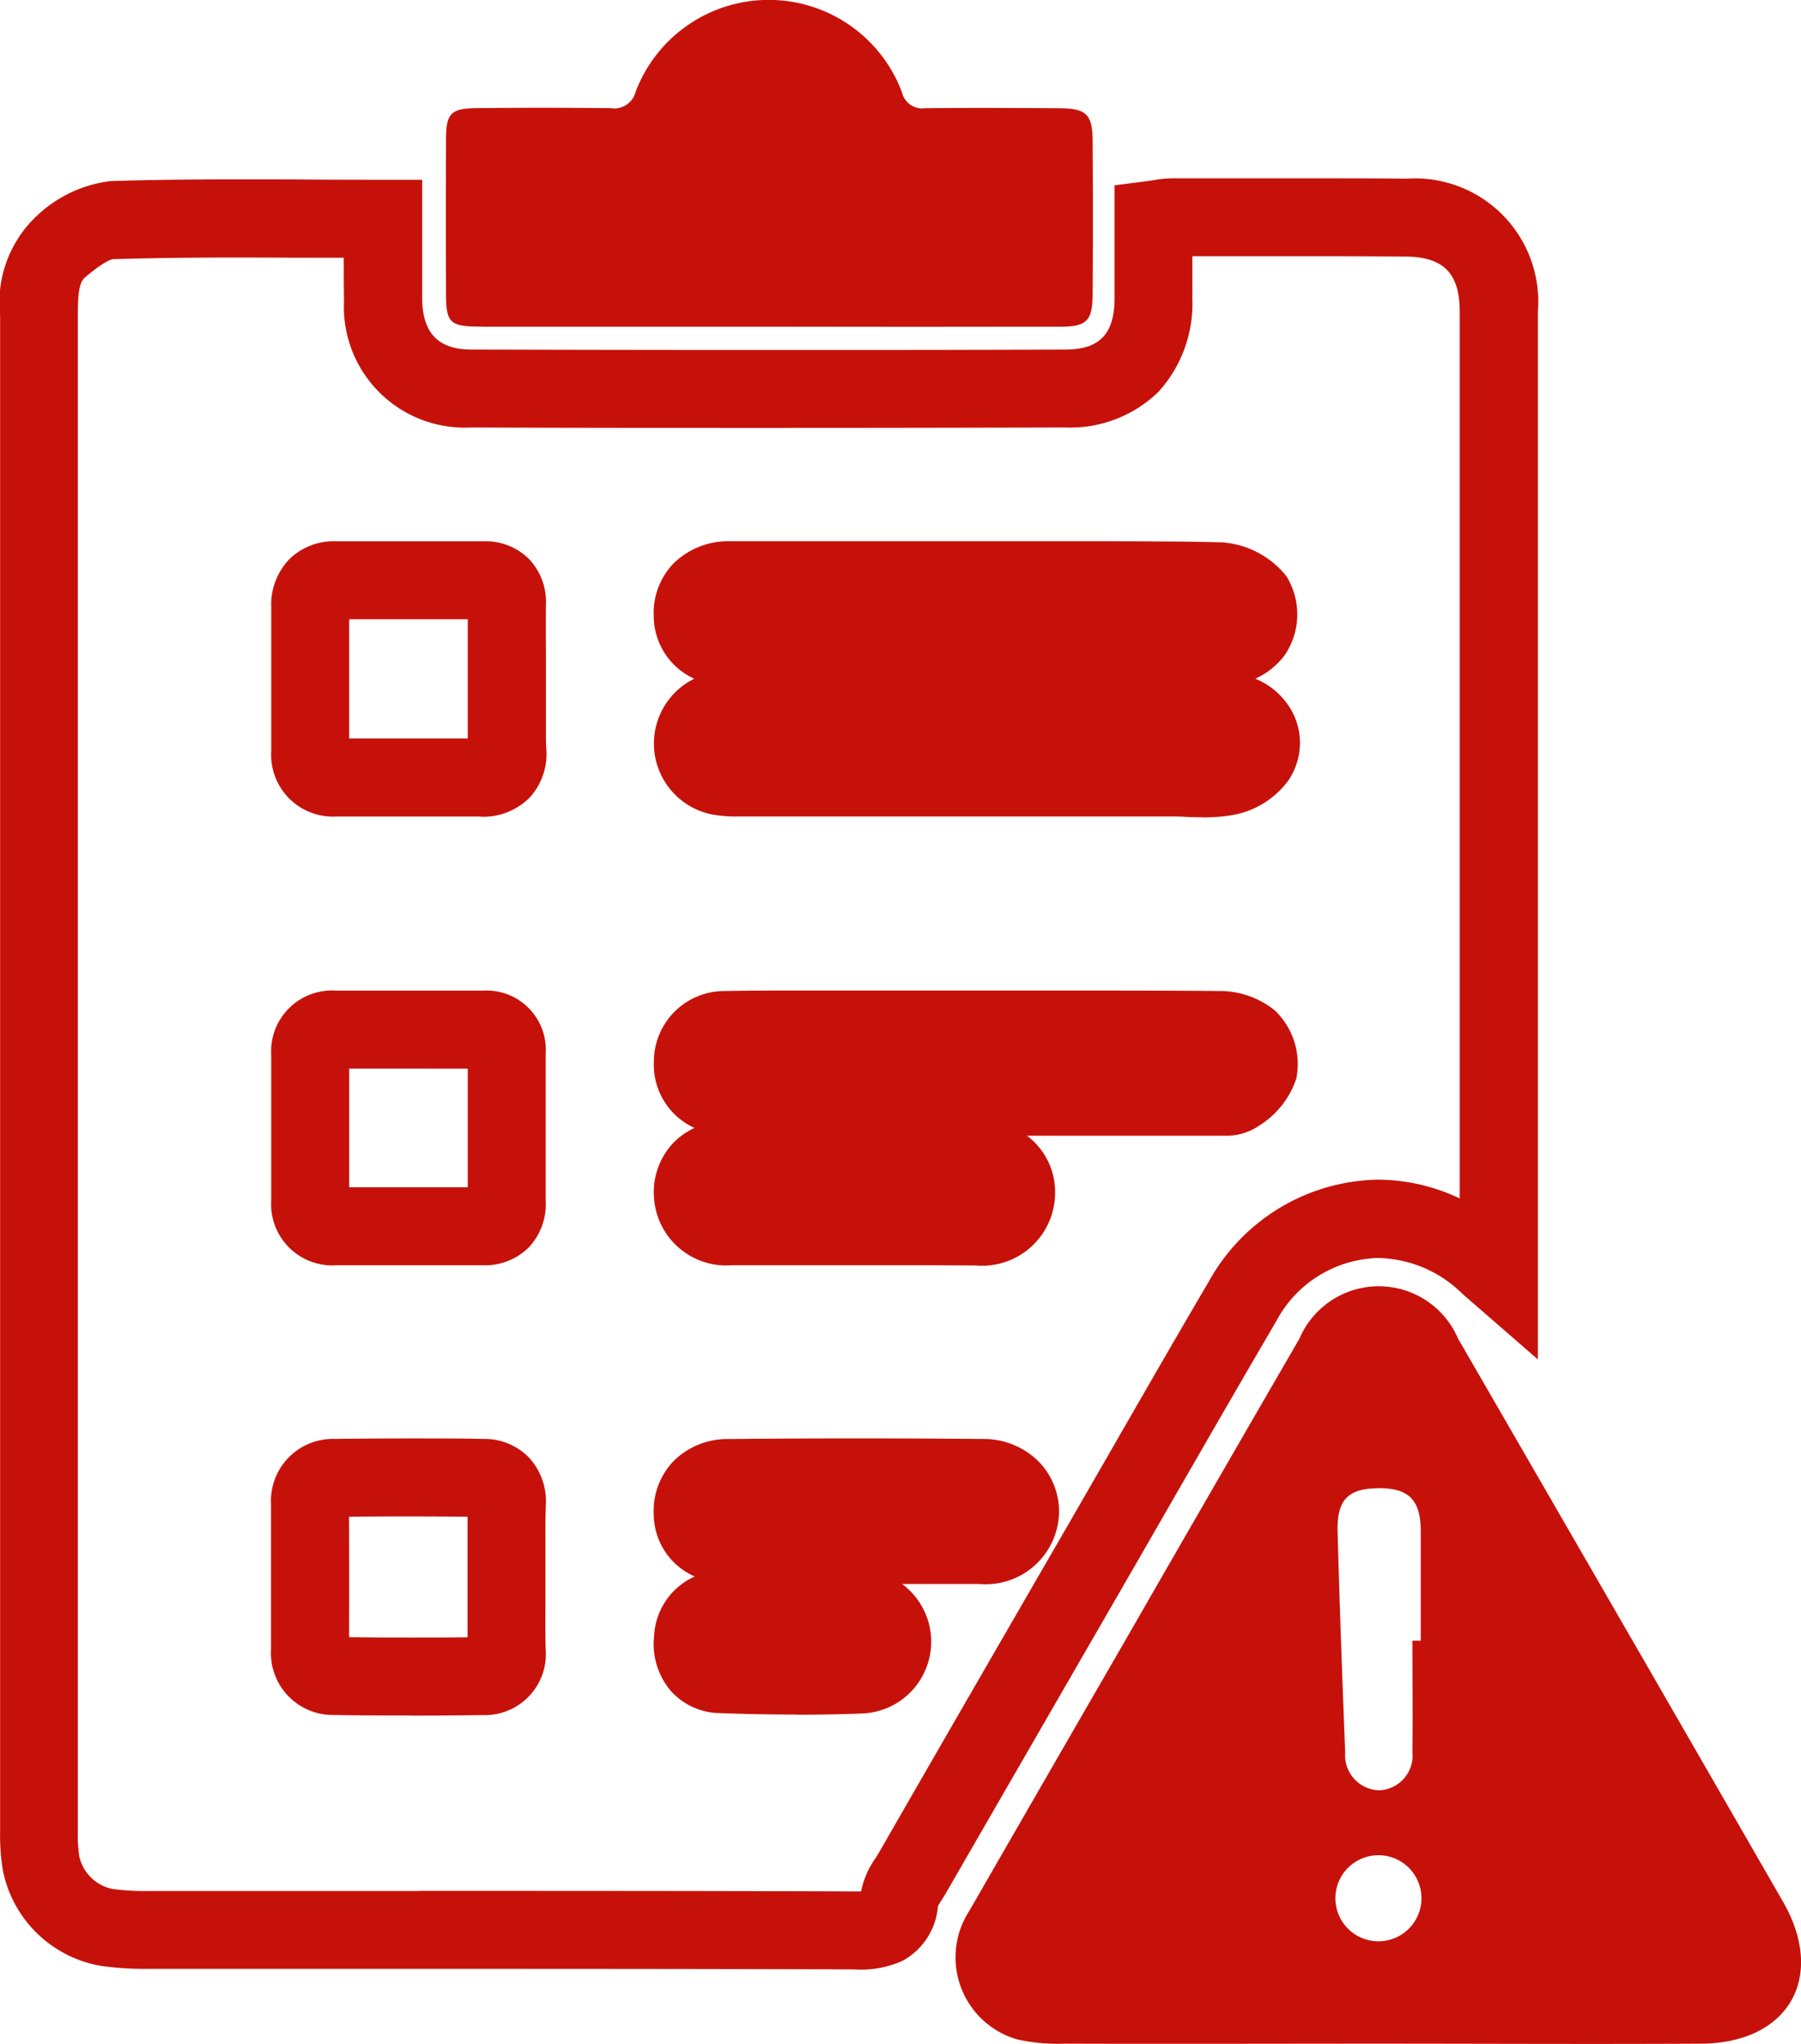 <svg xmlns="http://www.w3.org/2000/svg" width="46.211" height="52.445" viewBox="0 0 46.211 52.445">
  <g id="Group_156" data-name="Group 156" transform="translate(-257.001 -3213)">
    <path id="Path_230" data-name="Path 230" d="M469.2,68.8h-.064c-3.775-.013-7.543-.014-11.079-.014h-6.968a8.09,8.09,0,0,1-1.192-.074,3.1,3.1,0,0,1-2.529-2.452,5.434,5.434,0,0,1-.071-.995q0-8.044,0-16.088,0-11.408,0-22.815a3.043,3.043,0,0,1,.877-2.488,3.333,3.333,0,0,1,1.957-.954c.968-.031,2-.044,3.337-.044.6,0,1.215,0,1.809.005s1.228.005,1.849.005h1v1c0,.23,0,.456,0,.679,0,.479,0,.931,0,1.385.016.879.418,1.29,1.263,1.292,2.514.007,5.077.011,7.619.011,2.515,0,5.079,0,7.621-.011.882,0,1.259-.4,1.263-1.314,0-.443,0-.881,0-1.344,0-.222,0-.447,0-.676v-.88l.872-.112c.046-.006.09-.013.133-.02a2.822,2.822,0,0,1,.462-.046l1.268,0q1.179,0,2.359,0c.9,0,1.683,0,2.4.009a3.161,3.161,0,0,1,3.367,3.41q0,8.558,0,17.116v9.766l-1.656-1.44-.13-.113c-.067-.058-.116-.1-.169-.149a3.147,3.147,0,0,0-2.148-.9,3.045,3.045,0,0,0-2.616,1.633c-.86,1.467-1.724,2.967-2.559,4.417q-.5.869-1,1.738c-1.476,2.556-3.194,5.531-4.9,8.488-.042.073-.085.141-.123.2s-.07.11-.092.15a1.75,1.75,0,0,1-.913,1.407A2.6,2.6,0,0,1,469.2,68.8Zm-11.143-2.014c3.538,0,7.308,0,11.086.014h.057q.11,0,.188,0a2.258,2.258,0,0,1,.373-.858c.03-.046.057-.09.078-.125,1.7-2.959,3.422-5.934,4.9-8.49q.5-.868,1-1.736c.837-1.454,1.7-2.957,2.567-4.431a5.06,5.06,0,0,1,4.342-2.621,4.916,4.916,0,0,1,2.1.482V43.382q0-8.558,0-17.115c0-.981-.414-1.4-1.383-1.411-.712-.006-1.491-.009-2.384-.009q-1.177,0-2.353,0l-.74,0c0,.369,0,.725,0,1.087a3.37,3.37,0,0,1-.869,2.392,3.24,3.24,0,0,1-2.389.915c-2.544.007-5.11.011-7.627.011-2.543,0-5.108,0-7.625-.011a3.1,3.1,0,0,1-3.257-3.255c-.007-.369-.007-.73-.006-1.1l-.854,0c-.592,0-1.2-.005-1.8-.005-1.316,0-2.324.013-3.269.043-.029,0-.229.048-.721.472-.151.13-.18.441-.18.97q0,11.407,0,22.815,0,8.044,0,16.088a3.688,3.688,0,0,0,.037.632,1.1,1.1,0,0,0,.852.836,6.211,6.211,0,0,0,.9.053h6.967Zm-.225-4.5c-.651,0-1.315,0-1.971-.013a1.589,1.589,0,0,1-1.613-1.686c0-1.18,0-2.4,0-3.729a1.589,1.589,0,0,1,1.633-1.667c.687-.009,1.355-.013,1.987-.013s1.244,0,1.833.013a1.587,1.587,0,0,1,1.164.477,1.653,1.653,0,0,1,.433,1.238c-.01.325-.01.651-.009.9,0,.115,0,.231,0,.347,0,.2,0,.393,0,.59s0,.378,0,.567c0,.44-.005.855.006,1.273a1.566,1.566,0,0,1-1.618,1.693C459.07,62.285,458.449,62.289,457.834,62.289Zm-1.583-2.009c.529.006,1.06.009,1.583.009.485,0,.974,0,1.459-.007,0-.332,0-.661,0-.982,0-.185,0-.37,0-.555s0-.384,0-.576q0-.177,0-.353c0-.178,0-.395,0-.626-.463-.005-.94-.008-1.423-.008-.517,0-1.06,0-1.618.009C456.254,58.279,456.254,59.3,456.251,60.281Zm11.48,1.985c-.668,0-1.337-.013-1.989-.038a1.711,1.711,0,0,1-1.236-.571,1.86,1.86,0,0,1-.426-1.415,1.762,1.762,0,0,1,1.042-1.518,1.749,1.749,0,0,1-1.051-1.574,1.848,1.848,0,0,1,.491-1.369,1.949,1.949,0,0,1,1.416-.583c1.07-.011,2.181-.017,3.3-.017,1.048,0,2.14.005,3.245.015a1.994,1.994,0,0,1,1.429.585,1.832,1.832,0,0,1,.517,1.323,1.883,1.883,0,0,1-2.046,1.812q-.991,0-1.982,0a1.842,1.842,0,0,1-.972,3.32C468.888,62.257,468.3,62.266,467.731,62.266Zm-11.8-11.527a1.571,1.571,0,0,1-1.676-1.667q0-.934,0-1.868t0-1.865a1.56,1.56,0,0,1,1.646-1.646h3.791a1.521,1.521,0,0,1,1.606,1.614c0,.446,0,.9,0,1.341q0,.289,0,.579t0,.553q0,.191,0,.382c0,.362,0,.653,0,.917a1.621,1.621,0,0,1-.439,1.207,1.6,1.6,0,0,1-1.185.453h-.009c-.748,0-1.364,0-1.937,0-.643,0-1.227,0-1.786,0Zm.325-5.045q0,.755,0,1.51t0,1.534c.466,0,.952,0,1.476,0l1.566,0c0-.175,0-.365,0-.579,0-.128,0-.256,0-.384q0-.273,0-.547t0-.576c0-.314,0-.636,0-.957Zm14.788,5.044h-3.7q-.63,0-1.259,0a1.858,1.858,0,0,1-2.009-1.746,1.839,1.839,0,0,1,.481-1.376,1.812,1.812,0,0,1,.559-.4,1.776,1.776,0,0,1-1.042-1.688A1.81,1.81,0,0,1,465.91,43.7c.393-.008.808-.012,1.346-.012l1.475,0h3.616l2.945,0c.888,0,2.06,0,3.248.012a2.243,2.243,0,0,1,1.467.5,1.9,1.9,0,0,1,.549,1.741,2.26,2.26,0,0,1-.966,1.22,1.5,1.5,0,0,1-.89.251c-.055,0-.112,0-.167,0l-.088,0-4.8,0a1.806,1.806,0,0,1,.721,1.493,1.873,1.873,0,0,1-2.03,1.836Zm7.1-11.494c-.153,0-.3,0-.445-.01s-.259-.009-.379-.009h-11.1a3.437,3.437,0,0,1-.636-.048,1.855,1.855,0,0,1-.475-3.486,1.771,1.771,0,0,1-1.039-1.616,1.829,1.829,0,0,1,.5-1.334,2.01,2.01,0,0,1,1.488-.577c.8,0,1.674,0,2.755,0h3.494l1.668,0h1.4c.618,0,1.163,0,1.666.006.579,0,1.1.011,1.588.021a2.323,2.323,0,0,1,1.672.867,1.856,1.856,0,0,1-.039,2.025,1.908,1.908,0,0,1-.757.607,1.882,1.882,0,0,1,.947.849,1.708,1.708,0,0,1-.108,1.776,2.265,2.265,0,0,1-1.473.882A4.434,4.434,0,0,1,478.138,39.244Zm-18.531-.018H459.6q-1.388,0-2.777,0h-.894a1.586,1.586,0,0,1-1.675-1.686c0-1.3,0-2.469,0-3.669a1.69,1.69,0,0,1,.462-1.245,1.63,1.63,0,0,1,1.194-.461q.981,0,1.963,0c.673,0,1.273,0,1.837,0a1.575,1.575,0,0,1,1.155.453,1.6,1.6,0,0,1,.437,1.18c-.006.462,0,.935,0,1.393q0,.289,0,.578c0,.181,0,.363,0,.544,0,.25,0,.509,0,.759,0,.148,0,.282.009.41a1.657,1.657,0,0,1-.432,1.263A1.677,1.677,0,0,1,459.607,39.226Zm-1.691-2h1.376q0-.065,0-.132c0-.267,0-.535,0-.795,0-.176,0-.352,0-.527q0-.287,0-.573c0-.339,0-.686,0-1.034l-1.426,0-1.617,0c0,1,0,1.992,0,3.061h1.664Z" transform="translate(-190.293 3194.726)" fill="#c6110a"/>
    <path id="Path_231" data-name="Path 231" d="M557.789,142.567q-2.238,3.861-4.461,7.729-2,3.461-3.993,6.923a2.191,2.191,0,0,0,1.209,3.3,4.718,4.718,0,0,0,1.214.114c2.686.009,5.373,0,8.06,0,2.764,0,5.529.015,8.293,0,2.243-.016,3.21-1.706,2.1-3.64q-4.162-7.228-8.339-14.448a2.213,2.213,0,0,0-4.078.018m2.047,3.818c.775,0,1.073.308,1.074,1.113q0,1.4,0,2.8H560.7c0,.952.011,1.9,0,2.856a.89.89,0,0,1-.854.982.9.9,0,0,1-.871-.977c-.074-1.885-.143-3.77-.194-5.656-.022-.828.275-1.116,1.063-1.116m-.013,11.623a1.1,1.1,0,0,1-.005-2.208,1.1,1.1,0,1,1,.005,2.208" transform="translate(-267.459 3104.799)" fill="#c6110a"/>
    <path id="Path_232" data-name="Path 232" d="M568.877,224.351c-2.686,0-5.373,0-8.06,0,2.686.009,5.373,0,8.06,0,2.764,0,5.529.015,8.293,0-2.764.02-5.529,0-8.293,0" transform="translate(-276.518 3041.089)" fill="#c6110a"/>
    <path id="Path_233" data-name="Path 233" d="M493.89,8.382q3.681,0,7.361,0c2.493,0,4.985,0,7.478,0,.681,0,.83-.15.834-.824q.013-1.957,0-3.914c0-.711-.153-.862-.855-.867-1.149-.007-2.3-.013-3.447,0a.533.533,0,0,1-.59-.409,3.651,3.651,0,0,0-6.833-.014.565.565,0,0,1-.641.421q-1.723-.019-3.447,0c-.654.006-.776.138-.778.8q-.006,1.957,0,3.914c0,.806.086.89.918.891" transform="translate(-224.527 3213)" fill="#c6110a"/>
    <path id="Path_234" data-name="Path 234" d="M504.266,35.858q-3.68,0-7.361,0,3.681,0,7.361,0,3.739,0,7.478,0-3.739.008-7.478,0" transform="translate(-227.543 3185.524)" fill="#c6110a"/>
  </g>
</svg>
